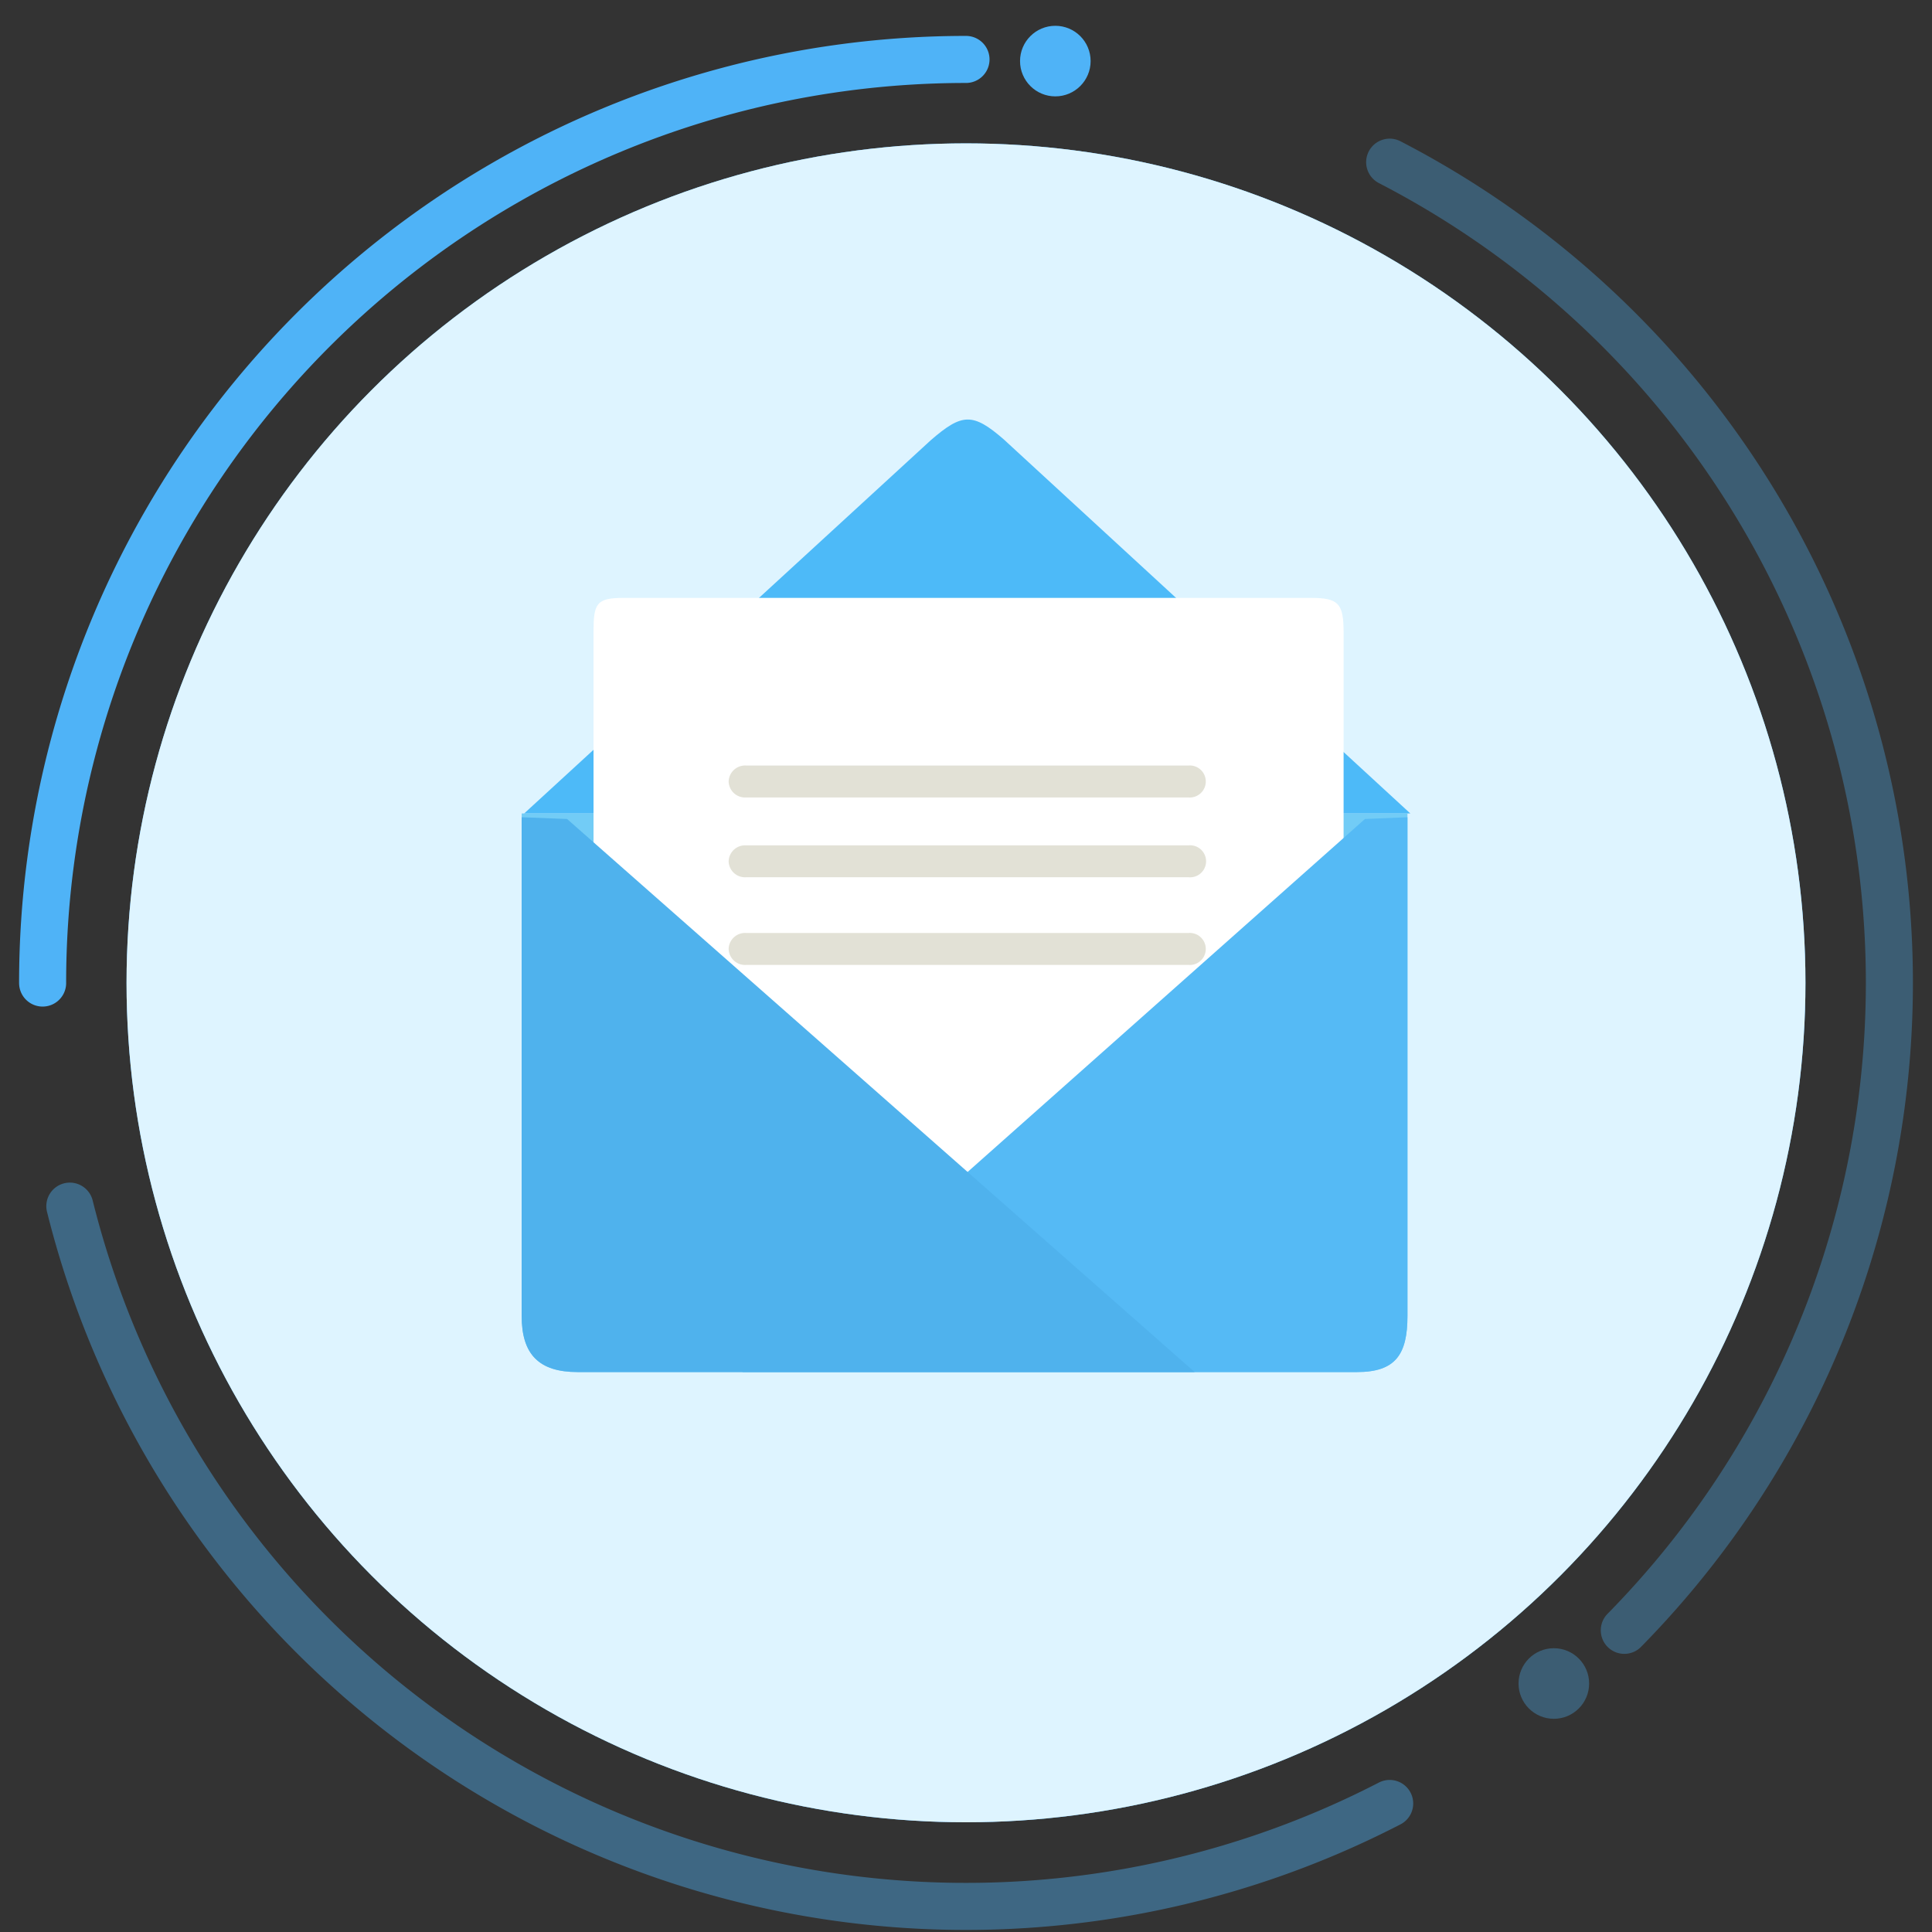 <svg xmlns="http://www.w3.org/2000/svg" viewBox="0 0 340 340"><rect x="0" y="0" width="340" height="340" fill="#333333" stroke="none"/><defs><style>.cls-1,.cls-4{fill:#4fb3f7;}.cls-2{fill:#def4ff;}.cls-3,.cls-5,.cls-6{fill:none;stroke:#4fb3f7;stroke-linecap:round;stroke-miterlimit:10;stroke-width:8.28px;}.cls-3{opacity:0.41;}.cls-4,.cls-5{opacity:0.33;}.cls-7{fill:#72ccf6;}.cls-10,.cls-11,.cls-12,.cls-7,.cls-8,.cls-9{fill-rule:evenodd;}.cls-8{fill:#4dbaf8;}.cls-9{fill:#fff;}.cls-10{fill:#55baf5;}.cls-11{fill:#4fb2ed;}.cls-12{fill:#e2e1d6;}</style></defs><title>request</title><g id="_機能要望" data-name="🔹機能要望"><circle class="cls-1" cx="170" cy="172.96" r="147.73"/><circle class="cls-2" cx="170" cy="172.96" r="147.73"/><path class="cls-3" d="M244.56,317.38A162.52,162.52,0,0,1,12.29,212.26"/><circle class="cls-4" cx="273.45" cy="296.27" r="6.21"/><path class="cls-5" d="M244.56,28.54a162.53,162.53,0,0,1,41.29,258.37"/><path class="cls-6" d="M7.5,173A162.5,162.5,0,0,1,170,10.46"/><circle class="cls-1" cx="185.72" cy="10.75" r="6.21"/><path class="cls-7" d="M247.69,143.15v88.43c0,6.79-2.12,9.88-8.9,9.88H101.65c-6.78,0-9.84-3.09-9.84-9.88V143.15Z"/><path class="cls-8" d="M92.25,143.15l71.54-65.67c5.48-4.75,7.38-4.92,12.85-.16l71.55,65.83Z"/><path class="cls-9" d="M104.45,111.22c0-5,.49-6,5.26-6h121c4.79,0,5.74.94,5.74,6v108.4c0,5-1,6.39-5.74,6.39h-121c-4.77,0-5.26-1.35-5.26-6.39Z"/><path class="cls-10" d="M240.21,144.13l7.48-.31v87.76c0,6.79-2.1,9.88-8.86,9.88H130.64Z"/><path class="cls-11" d="M99.8,144.13l-8-.31v87.76c0,6.79,3.06,9.88,9.84,9.88h108.6Z"/><path class="cls-12" d="M128.23,137.54a2.9,2.9,0,0,1,3.08-2.82h77.83a2.82,2.82,0,1,1,0,5.62H131.31A2.89,2.89,0,0,1,128.23,137.54Z"/><path class="cls-12" d="M128.23,151.58a2.89,2.89,0,0,1,3.08-2.81h77.83a2.82,2.82,0,1,1,0,5.61H131.31A2.88,2.88,0,0,1,128.23,151.58Z"/><path class="cls-12" d="M128.23,167a2.89,2.89,0,0,1,3.08-2.81h77.83a2.82,2.82,0,1,1,0,5.62H131.31A2.89,2.89,0,0,1,128.23,167Z"/></g></svg>